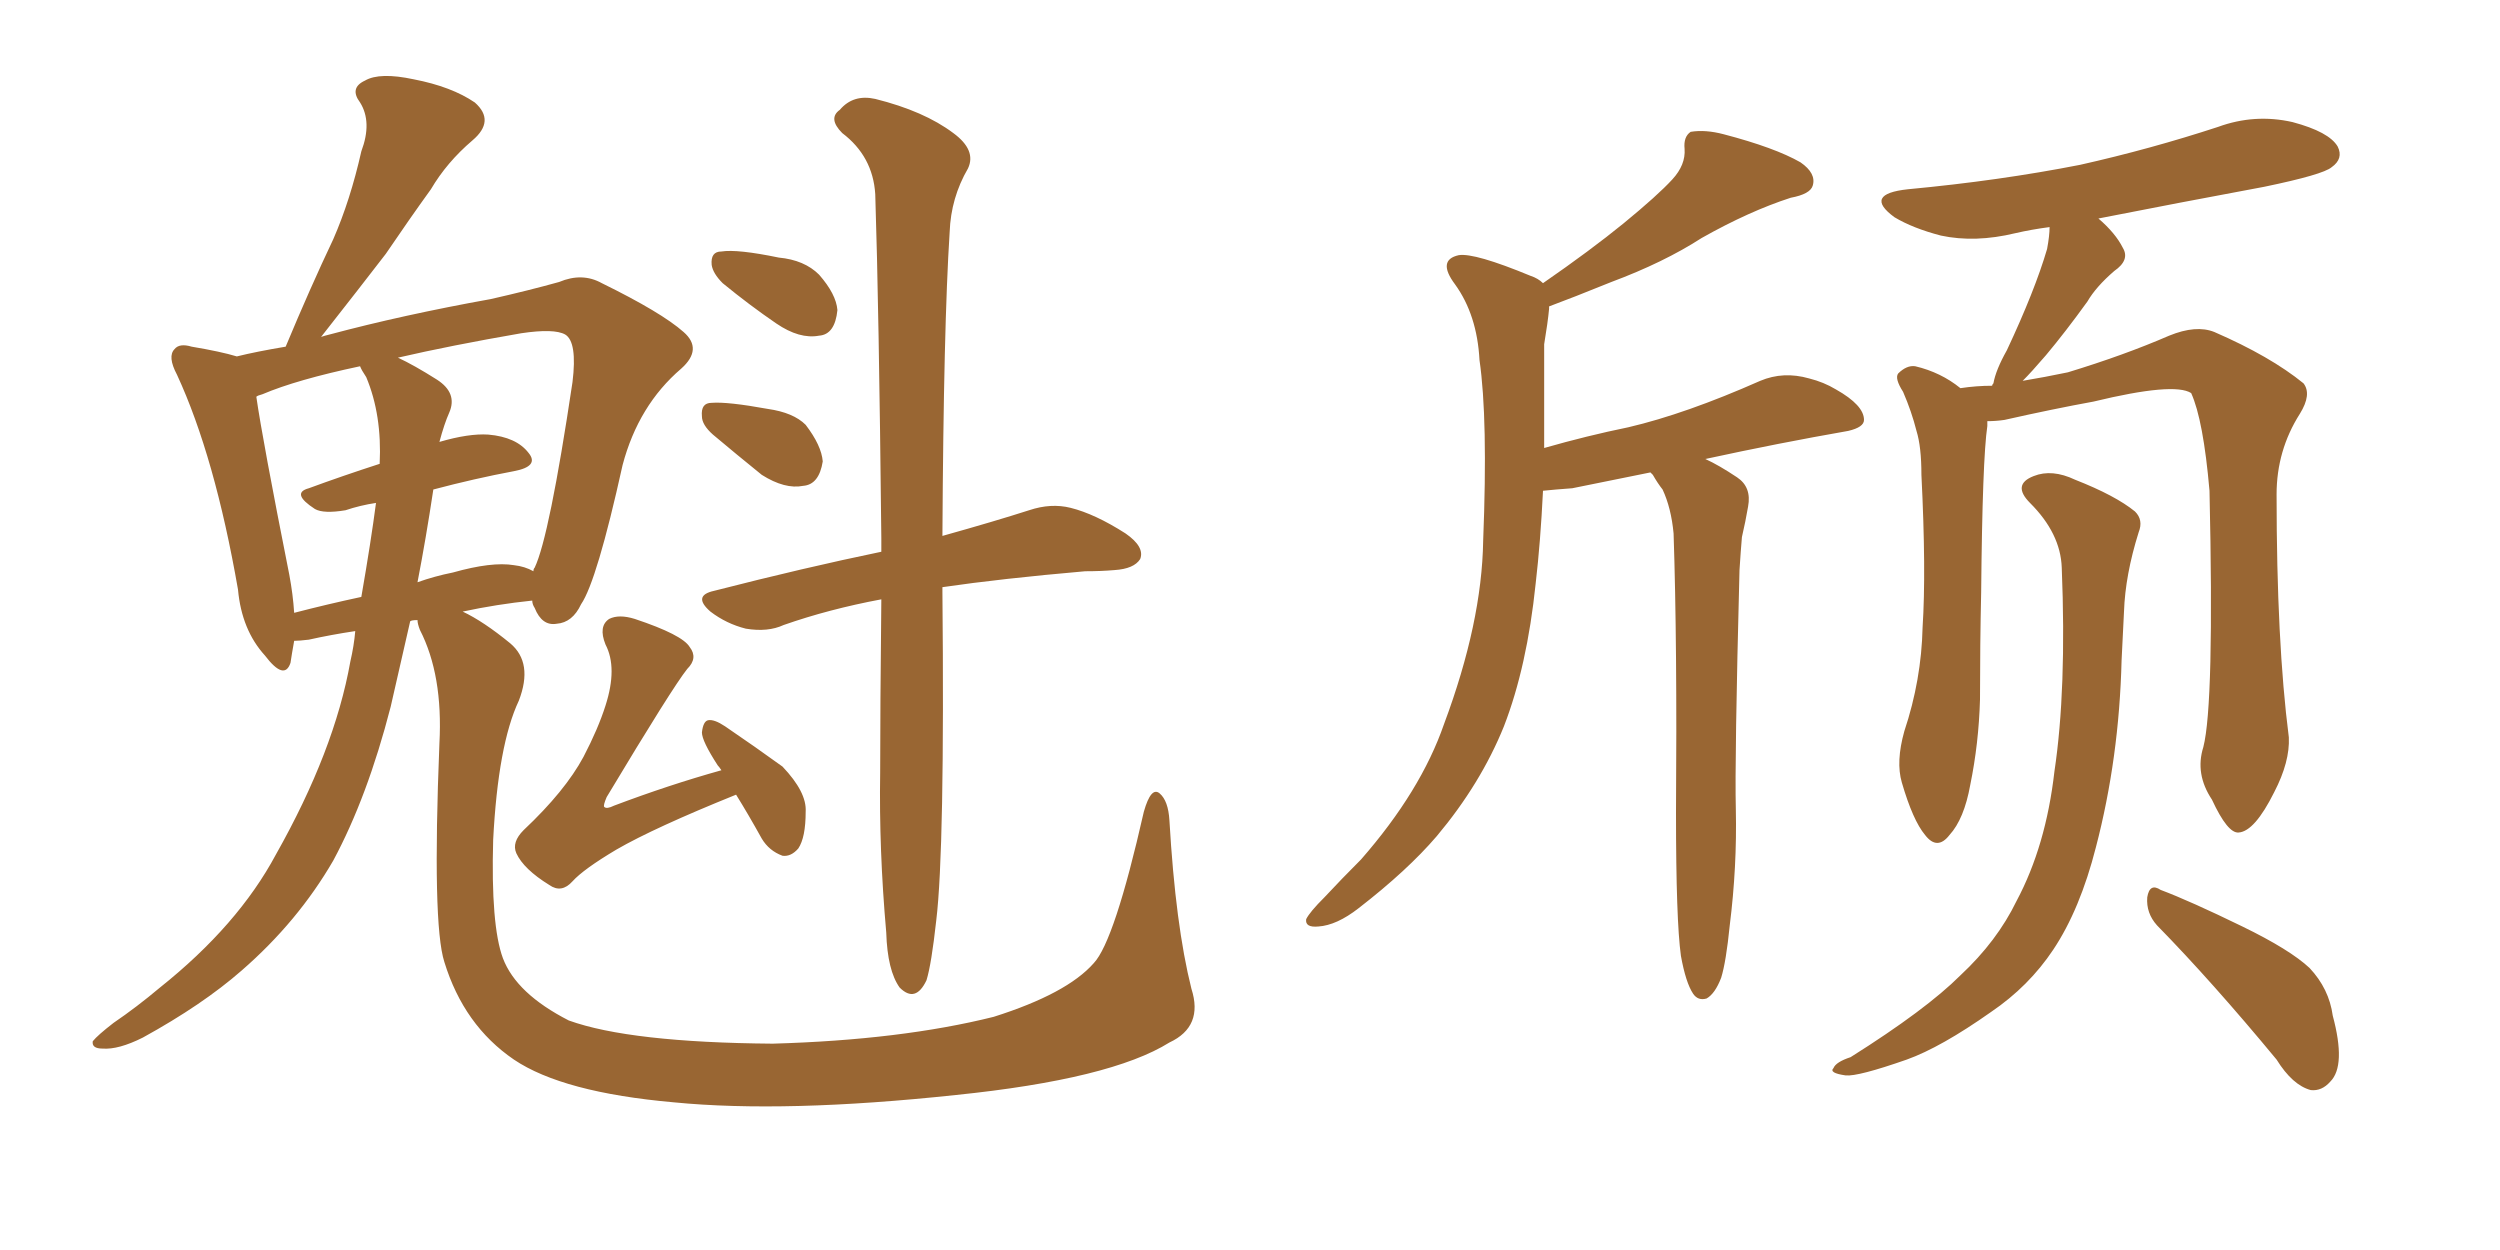 <svg xmlns="http://www.w3.org/2000/svg" xmlns:xlink="http://www.w3.org/1999/xlink" width="300" height="150"><path fill="#996633" padding="10" d="M142.97 118.65L142.97 118.65Q144.43 123.19 140.33 125.10L140.33 125.10Q133.30 129.49 114.70 131.40L114.70 131.40Q94.19 133.59 80.86 132.28L80.86 132.28Q67.53 131.10 61.67 127.15L61.67 127.15Q55.66 123.05 53.32 115.43L53.32 115.43Q51.86 110.89 52.73 89.21L52.73 89.21Q53.17 81.01 50.39 75.59L50.39 75.59Q50.10 74.85 50.10 74.41L50.10 74.41Q49.37 74.41 49.22 74.56L49.22 74.56Q47.90 80.27 46.88 84.81L46.88 84.81Q44.09 95.65 39.99 103.27L39.99 103.27Q35.74 110.60 29.00 116.46L29.00 116.46Q24.32 120.56 17.14 124.51L17.14 124.51Q14.21 125.98 12.30 125.83L12.30 125.83Q10.99 125.83 11.13 124.95L11.13 124.95Q11.72 124.22 13.62 122.75L13.62 122.75Q16.41 120.85 19.19 118.51L19.19 118.51Q28.56 111.04 33.11 102.54L33.11 102.54Q40.14 90.09 42.04 79.39L42.04 79.39Q42.48 77.49 42.63 75.73L42.63 75.73Q39.70 76.17 37.06 76.76L37.06 76.76Q35.89 76.90 35.30 76.90L35.30 76.90Q35.01 78.52 34.86 79.54L34.86 79.54Q34.13 81.74 31.79 78.66L31.79 78.66Q29.00 75.59 28.56 70.75L28.56 70.75Q25.78 54.79 21.24 44.97L21.24 44.97Q20.07 42.77 20.95 41.89L20.95 41.89Q21.53 41.16 23.00 41.60L23.00 41.60Q26.51 42.19 28.42 42.77L28.42 42.77Q30.76 42.19 34.28 41.60L34.28 41.60Q37.21 34.57 39.99 28.71L39.99 28.71Q42.04 24.02 43.36 18.16L43.36 18.16Q44.68 14.65 43.21 12.30L43.21 12.30Q41.89 10.55 43.80 9.67L43.80 9.67Q45.56 8.64 49.66 9.52L49.66 9.52Q54.20 10.40 56.98 12.30L56.98 12.30Q59.47 14.50 56.69 16.85L56.69 16.85Q53.61 19.48 51.71 22.71L51.71 22.71Q49.07 26.37 46.29 30.47L46.29 30.47Q43.36 34.28 38.53 40.43L38.53 40.43Q38.96 40.28 39.55 40.14L39.55 40.14Q48.34 37.79 58.89 35.89L58.89 35.89Q63.43 34.86 67.09 33.84L67.09 33.84Q69.87 32.67 72.22 33.98L72.22 33.98Q79.39 37.50 82.03 39.84L82.03 39.84Q84.38 41.89 81.74 44.24L81.74 44.24Q76.61 48.63 74.71 55.81L74.71 55.81Q71.63 69.73 69.73 72.51L69.73 72.51Q68.70 74.71 66.80 74.85L66.80 74.85Q65.04 75.15 64.16 72.95L64.16 72.95Q63.87 72.51 63.87 72.07L63.87 72.07Q59.62 72.51 55.52 73.39L55.52 73.39Q58.01 74.56 61.23 77.20L61.23 77.20Q64.01 79.54 62.26 84.08L62.26 84.08Q59.77 89.36 59.18 100.78L59.18 100.78Q58.89 111.04 60.35 114.99L60.35 114.99Q61.96 119.24 68.26 122.46L68.26 122.46Q75.59 125.10 92.72 125.24L92.72 125.24Q108.11 124.80 119.24 122.02L119.24 122.02Q128.03 119.24 131.25 115.58L131.25 115.58Q133.74 112.94 137.26 97.41L137.26 97.41Q138.13 94.34 139.16 95.21L139.16 95.21Q140.19 96.09 140.33 98.44L140.33 98.44Q141.06 111.04 142.97 118.65ZM52.00 58.74L52.00 58.74Q51.12 64.60 50.10 69.87L50.10 69.87Q52.15 69.14 54.35 68.70L54.35 68.70Q59.03 67.38 61.67 67.82L61.67 67.82Q62.99 67.97 64.01 68.55L64.01 68.55Q64.01 68.26 64.16 68.12L64.16 68.12Q65.92 64.45 68.70 45.85L68.70 45.85Q69.29 41.02 67.82 40.14L67.82 40.14Q66.50 39.40 62.55 39.99L62.55 39.99Q54.05 41.46 47.75 42.92L47.75 42.92Q49.66 43.80 52.44 45.56L52.44 45.56Q54.93 47.17 53.91 49.51L53.91 49.51Q53.32 50.83 52.73 53.03L52.73 53.03Q56.25 52.00 58.59 52.15L58.59 52.15Q61.96 52.44 63.43 54.35L63.43 54.35Q64.75 55.96 61.67 56.54L61.67 56.54Q56.98 57.42 52.00 58.74ZM43.95 45.26L43.95 45.26Q43.36 44.38 43.21 43.95L43.21 43.95Q35.60 45.56 31.49 47.31L31.49 47.31Q30.91 47.46 30.76 47.61L30.76 47.61Q31.49 52.73 34.72 68.99L34.72 68.99Q35.16 71.34 35.30 73.54L35.30 73.54Q39.26 72.51 43.36 71.63L43.36 71.63Q44.53 64.89 45.12 60.35L45.12 60.35Q43.21 60.64 41.46 61.23L41.46 61.23Q38.82 61.67 37.79 61.08L37.79 61.08Q34.86 59.18 37.06 58.59L37.06 58.59Q41.02 57.13 45.56 55.66L45.56 55.66Q45.85 49.80 43.95 45.26ZM88.33 95.36L88.33 95.36Q78.52 99.32 73.97 101.95L73.97 101.95Q70.02 104.30 68.70 105.76L68.70 105.76Q67.38 107.23 65.92 106.20L65.92 106.20Q62.84 104.30 61.96 102.39L61.96 102.39Q61.38 101.07 62.84 99.61L62.84 99.61Q67.82 94.92 70.02 90.82L70.02 90.82Q71.78 87.45 72.66 84.67L72.66 84.67Q74.12 80.13 72.66 77.34L72.66 77.34Q71.78 75.15 73.10 74.27L73.10 74.27Q74.27 73.68 76.17 74.27L76.17 74.27Q81.88 76.17 82.76 77.64L82.76 77.64Q83.79 78.96 82.47 80.27L82.47 80.27Q80.71 82.47 72.80 95.65L72.80 95.65Q72.36 96.68 72.51 96.83L72.51 96.83Q72.80 97.12 73.68 96.68L73.68 96.68Q80.27 94.19 86.57 92.43L86.57 92.43Q86.28 91.99 86.13 91.85L86.13 91.85Q84.23 88.92 84.23 87.89L84.23 87.89Q84.38 86.57 84.96 86.43L84.96 86.43Q85.69 86.28 87.01 87.16L87.01 87.16Q90.67 89.65 93.90 91.99L93.90 91.99Q96.83 95.07 96.68 97.41L96.68 97.41Q96.68 100.49 95.80 101.81L95.80 101.81Q94.92 102.83 93.90 102.69L93.90 102.69Q92.29 102.10 91.41 100.63L91.41 100.63Q89.79 97.71 88.33 95.36ZM86.72 33.98L86.72 33.98Q85.55 32.81 85.40 31.79L85.40 31.79Q85.25 30.18 86.57 30.18L86.57 30.18Q88.48 29.88 93.46 30.91L93.46 30.91Q96.53 31.20 98.29 32.96L98.29 32.96Q100.34 35.30 100.49 37.21L100.49 37.21Q100.20 40.14 98.29 40.28L98.29 40.28Q95.95 40.72 93.16 38.82L93.16 38.82Q89.94 36.62 86.72 33.98ZM85.55 52.15L85.55 52.15Q84.23 50.98 84.23 49.95L84.23 49.95Q84.08 48.34 85.40 48.34L85.40 48.34Q87.30 48.19 92.14 49.07L92.14 49.07Q95.21 49.51 96.68 50.98L96.68 50.98Q98.58 53.47 98.73 55.37L98.73 55.37Q98.29 58.15 96.39 58.30L96.39 58.30Q94.19 58.74 91.41 56.98L91.41 56.98Q88.33 54.49 85.55 52.15ZM105.76 71.92L105.76 71.92L105.76 71.92Q99.46 73.10 94.04 75L94.04 75Q92.14 75.88 89.50 75.44L89.50 75.44Q87.16 74.85 85.25 73.39L85.25 73.39Q83.06 71.48 85.69 70.90L85.69 70.90Q96.53 68.12 105.76 66.21L105.76 66.21Q105.76 65.19 105.76 64.60L105.76 64.60Q105.47 36.91 105.03 23.29L105.03 23.29Q104.74 18.75 101.07 15.97L101.07 15.97Q99.32 14.21 100.78 13.18L100.78 13.18Q102.39 11.28 105.03 11.87L105.03 11.87Q110.89 13.33 114.40 15.97L114.40 15.97Q117.19 18.02 116.16 20.21L116.16 20.21Q114.11 23.73 113.96 27.83L113.96 27.83Q113.23 39.11 113.09 64.31L113.09 64.31Q119.38 62.55 123.49 61.23L123.49 61.23Q126.12 60.35 128.47 60.94L128.47 60.94Q131.40 61.67 135.06 64.01L135.06 64.01Q137.40 65.63 136.82 67.09L136.82 67.09Q136.08 68.26 133.74 68.41L133.74 68.41Q132.13 68.55 130.22 68.55L130.22 68.55Q120.12 69.43 113.09 70.46L113.09 70.46Q113.09 70.61 113.09 71.04L113.09 71.04Q113.38 101.95 112.35 110.45L112.35 110.45Q111.77 115.72 111.18 117.63L111.18 117.63Q109.86 120.41 107.96 118.51L107.96 118.51Q106.49 116.46 106.35 111.91L106.35 111.91Q105.47 101.95 105.62 92.72L105.62 92.72Q105.62 85.25 105.76 71.92ZM201.71 114.70L201.71 114.70Q201.12 110.45 201.12 97.56L201.12 97.56Q201.27 77.20 200.83 64.01L200.83 64.01Q200.54 60.94 199.51 58.74L199.51 58.74Q198.93 58.01 198.34 56.98L198.34 56.98Q198.19 56.84 198.05 56.69L198.05 56.69Q193.65 57.57 188.67 58.59L188.67 58.59Q186.62 58.74 185.16 58.89L185.16 58.89Q184.86 65.04 184.28 70.02L184.28 70.02Q183.25 79.98 180.47 87.16L180.47 87.16Q177.69 94.04 172.41 100.34L172.41 100.34Q168.90 104.44 163.04 108.98L163.04 108.98Q160.40 111.04 158.20 111.18L158.20 111.18Q156.59 111.33 156.74 110.30L156.74 110.30Q157.18 109.42 158.94 107.67L158.94 107.67Q160.99 105.47 163.33 103.13L163.33 103.13Q170.51 94.92 173.29 86.87L173.29 86.87Q177.83 74.71 177.98 64.89L177.98 64.89Q178.56 50.24 177.54 43.21L177.54 43.21Q177.25 37.79 174.61 34.13L174.61 34.13Q172.41 31.20 175.05 30.62L175.05 30.62Q176.95 30.32 183.69 33.11L183.69 33.11Q184.57 33.40 185.16 33.98L185.16 33.98Q190.87 30.03 194.82 26.81L194.82 26.81Q198.93 23.44 200.68 21.53L200.68 21.53Q202.29 19.78 202.15 17.87L202.15 17.87Q202.00 16.41 202.88 15.82L202.88 15.82Q204.64 15.53 206.84 16.11L206.84 16.11Q212.99 17.72 216.06 19.48L216.06 19.48Q217.97 20.80 217.53 22.27L217.53 22.27Q217.24 23.29 214.89 23.73L214.89 23.73Q209.91 25.34 204.20 28.56L204.20 28.56Q199.66 31.49 193.36 33.84L193.36 33.84Q188.67 35.74 185.89 36.77L185.89 36.77Q185.89 36.91 185.89 37.06L185.89 37.06Q185.74 38.67 185.30 41.31L185.30 41.31Q185.30 47.90 185.30 53.76L185.30 53.76Q190.43 52.29 195.41 51.27L195.41 51.27Q202.29 49.66 211.23 45.70L211.23 45.70Q214.01 44.53 217.09 45.41L217.09 45.41Q218.85 45.85 220.31 46.73L220.31 46.73Q223.68 48.63 223.68 50.39L223.68 50.39Q223.68 51.27 221.78 51.71L221.78 51.71Q213.43 53.17 204.64 55.08L204.64 55.08Q206.25 55.81 208.45 57.28L208.45 57.28Q210.21 58.45 209.77 60.79L209.77 60.79Q209.47 62.55 209.03 64.45L209.03 64.45Q208.89 66.06 208.74 68.41L208.74 68.41Q208.15 91.26 208.30 97.12L208.30 97.12Q208.45 104.00 207.57 111.04L207.57 111.04Q207.13 115.43 206.54 117.33L206.54 117.33Q205.81 119.24 204.79 119.82L204.79 119.82Q203.76 120.12 203.17 119.24L203.17 119.24Q202.29 117.92 201.71 114.70ZM264.40 89.65L264.40 89.65Q265.72 84.52 265.14 58.89L265.14 58.89Q264.40 50.39 262.94 47.17L262.94 47.17L262.94 47.17Q260.89 45.85 251.22 48.19L251.22 48.19Q246.39 49.07 240.53 50.39L240.53 50.39Q239.50 50.54 238.48 50.54L238.48 50.54Q238.48 50.68 238.48 51.12L238.48 51.12Q237.89 55.08 237.74 71.04L237.74 71.04Q237.60 77.34 237.60 83.94L237.60 83.94Q237.45 89.21 236.43 94.19L236.43 94.19Q235.69 98.29 233.94 100.20L233.94 100.20Q232.47 102.10 231.01 100.20L231.01 100.20Q229.54 98.44 228.22 93.90L228.22 93.90Q227.49 91.41 228.52 87.74L228.52 87.74Q230.57 81.59 230.71 75.29L230.71 75.29Q231.15 68.55 230.57 56.98L230.57 56.98Q230.57 53.61 229.98 51.71L229.98 51.71Q229.39 49.37 228.37 47.02L228.37 47.02Q227.34 45.41 227.78 44.82L227.78 44.82Q228.81 43.80 229.83 43.95L229.83 43.95Q232.91 44.68 235.25 46.58L235.25 46.58Q237.16 46.29 239.06 46.29L239.06 46.29Q239.06 46.14 239.21 46.00L239.21 46.00Q239.50 44.38 240.82 42.04L240.82 42.04Q244.19 34.86 245.65 29.88L245.65 29.88Q245.95 28.27 245.95 27.25L245.95 27.25Q243.75 27.54 241.85 27.98L241.85 27.98Q237.01 29.15 232.91 28.27L232.91 28.27Q229.54 27.39 227.34 26.07L227.34 26.07Q223.54 23.29 228.96 22.71L228.96 22.71Q239.94 21.68 249.61 19.78L249.61 19.78Q258.11 17.87 266.16 15.23L266.16 15.23Q270.56 13.62 275.10 14.65L275.10 14.65Q279.49 15.82 280.52 17.58L280.52 17.58Q281.25 19.04 279.79 20.07L279.79 20.07Q278.76 20.95 271.73 22.41L271.73 22.41Q261.47 24.32 251.81 26.22L251.81 26.22Q253.86 27.98 254.74 29.74L254.74 29.74Q255.62 31.20 253.71 32.52L253.71 32.52Q251.51 34.42 250.49 36.18L250.49 36.18Q247.85 39.84 245.51 42.63L245.51 42.63Q243.75 44.68 242.72 45.70L242.72 45.70Q245.36 45.26 248.14 44.68L248.14 44.68Q254.88 42.63 260.30 40.28L260.30 40.28Q263.53 38.96 265.72 39.84L265.72 39.84Q272.46 42.77 276.42 46.00L276.42 46.00Q277.44 47.31 275.98 49.66L275.98 49.66Q273.19 54.05 273.19 59.33L273.19 59.33Q273.19 77.05 274.66 88.48L274.66 88.48L274.66 88.48Q274.80 91.41 272.90 95.07L272.90 95.07Q270.56 99.76 268.65 99.90L268.65 99.90Q267.33 100.05 265.43 95.95L265.43 95.95Q263.38 92.87 264.40 89.65ZM258.84 111.04L258.84 111.04Q257.52 109.57 257.67 107.67L257.67 107.67Q257.96 105.91 259.28 106.79L259.28 106.79Q262.79 108.11 269.09 111.18L269.09 111.18Q274.80 113.96 277.15 116.16L277.15 116.16Q279.49 118.65 279.93 121.88L279.93 121.88Q281.54 127.88 279.64 129.79L279.64 129.79Q278.61 130.96 277.29 130.81L277.29 130.81Q275.10 130.22 273.19 127.15L273.19 127.15Q265.43 117.77 258.84 111.04ZM247.41 68.12L247.41 68.12L247.41 68.12Q247.27 64.01 243.60 60.35L243.60 60.35Q241.41 58.15 244.04 57.13L244.04 57.13Q246.24 56.25 249.02 57.57L249.02 57.57Q253.86 59.47 256.20 61.38L256.20 61.38Q257.23 62.40 256.64 63.87L256.64 63.87Q255.03 68.99 254.88 73.39L254.88 73.39Q254.74 76.03 254.59 79.25L254.59 79.25Q254.30 90.97 251.51 101.66L251.51 101.66Q249.61 109.13 246.39 113.96L246.39 113.96Q243.46 118.36 238.92 121.44L238.92 121.44Q232.91 125.68 228.81 127.15L228.81 127.15Q222.95 129.20 221.48 129.05L221.48 129.05Q219.43 128.76 220.02 128.17L220.02 128.17Q220.31 127.44 222.07 126.86L222.07 126.86Q231.15 121.14 235.25 117.04L235.25 117.04Q239.65 112.94 241.99 108.11L241.99 108.11Q245.51 101.51 246.53 92.58L246.53 92.58Q248.00 82.76 247.41 68.12Z"/></svg>